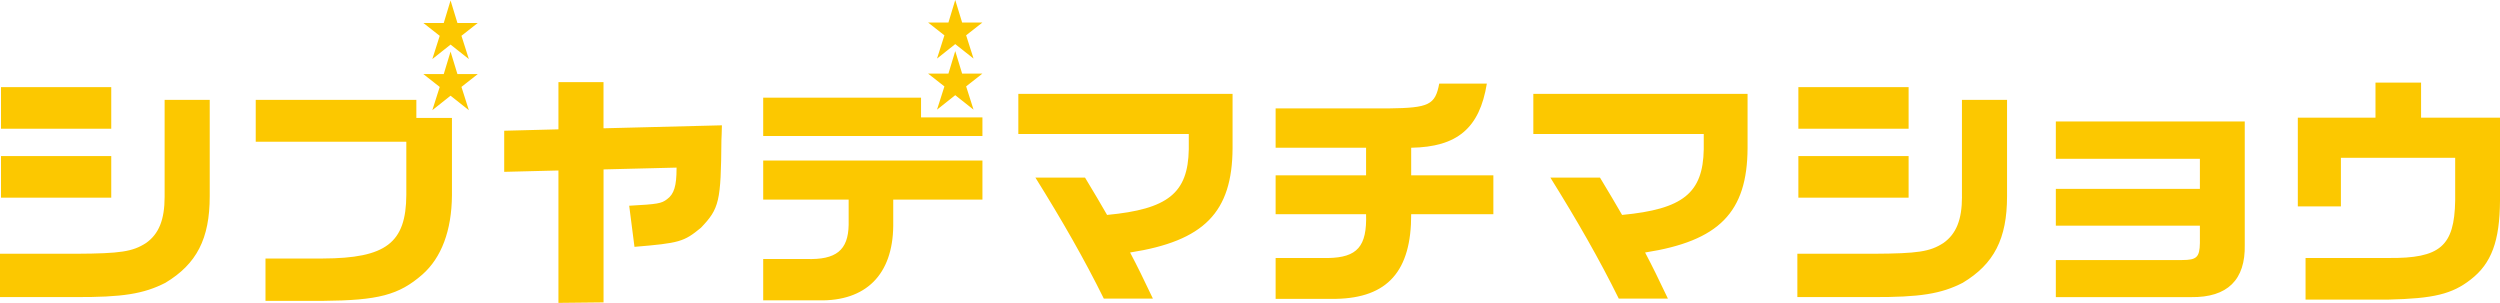 <?xml version="1.0" encoding="UTF-8"?>
<svg id="_レイヤー_2" data-name="レイヤー 2" xmlns="http://www.w3.org/2000/svg" viewBox="0 0 720 87.22">
  <defs>
    <style>
      .cls-1 {
        fill: #fcc800;
      }
    </style>
  </defs>
  <g id="_レイヤー_2のコピー" data-name="レイヤー 2のコピー">
    <path class="cls-1" d="M47.41,28.77h12.99v27.78c0,12.2-3.75,19.48-12.77,24.9-6.21,3.17-12.27,4.19-26.19,4.11H0v-12.48h22.08c12.56-.07,16.09-.58,19.99-3.1,3.68-2.6,5.34-6.71,5.34-13.28v-27.93ZM32.04,25.09H.29v11.98h31.75v-11.98ZM32.04,44.94H.29v11.98h31.75v-11.98ZM173.82,23.65h-12.99v13.6s-15.62.4-15.62.4v11.84l15.62-.39v38.13s12.99-.14,12.99-.14v-38.3s21.03-.52,21.03-.52v.22c0,5.05-.72,7.43-2.74,8.88-1.59,1.23-2.67,1.44-10.9,1.88l1.52,11.84c12.92-1.08,14.22-1.44,19.12-5.48,5.34-5.56,5.77-7.58,5.92-25.26.07-.65.07-2.38.14-4.26l-34.1.86v-13.27ZM293.3,38.59h49.07v4.4c-.22,12.63-5.99,17.25-23.53,18.91-1.8-3.1-2.16-3.68-2.81-4.83l-3.54-5.92h-14.29c7.65,12.27,14.07,23.45,19.7,34.85h14.14c-2.96-6.21-4.33-9.02-6.57-13.28,21.29-3.32,29.44-11.55,29.51-30.09v-15.59h-61.7v11.55ZM406.42,42.55c13.28-.22,19.7-5.63,21.79-18.47h-13.71c-1.16,6.13-2.96,7-14.5,7.14h-32.62v11.33h26.05s0,7.94,0,7.94h-26.05v11.19h26.05c.29,9.31-2.53,12.48-10.97,12.63h-15.08s0,11.76,0,11.76h17.39c14.87-.29,21.72-8.01,21.65-24.39h23.67v-11.19h-23.67v-7.94ZM441.61,38.59h49.07v4.4c-.22,12.63-5.99,17.25-23.52,18.91-1.8-3.1-2.17-3.68-2.82-4.83l-3.54-5.92h-14.29c7.65,12.27,14.07,23.45,19.7,34.85h14.15c-2.96-6.21-4.33-9.02-6.57-13.28,21.29-3.32,29.44-11.55,29.51-30.09v-15.59h-61.7v11.55ZM565.05,56.7c0,6.57-1.66,10.68-5.34,13.28-3.9,2.53-7.43,3.03-19.99,3.1h-22.08v12.48h21.43c13.93.07,19.99-.94,26.19-4.11,9.02-5.41,12.77-12.7,12.77-24.9v-27.78s-12.99,0-12.99,0v27.93ZM549.68,25.09h-31.75v11.98h31.75v-11.98ZM549.68,44.94h-31.75v11.98h31.75v-11.98ZM592.08,45.73h41.49v8.66h-41.49s0,10.61,0,10.61h41.49v4.98c-.07,4.11-.94,4.91-5.12,4.91h-36.37v10.68h38.97c10.46.14,15.66-4.98,15.44-15.08v-35.5h-54.41v10.75ZM697.27,33.89v-10.1h-13.13v10.1h-22.37v25.55h12.41v-14h32.91v12.34c-.22,13.13-4.33,16.67-19.2,16.52h-23.89v11.98h23.89c12.99-.29,18.33-1.59,23.67-5.77,5.99-4.62,8.37-11.11,8.44-22.73v-23.89h-22.73ZM119.91,28.77h-46.26v12.05h43.37v15.3c-.07,13.86-5.85,18.26-24.03,18.33h-16.53v12.2h16.53c15.95-.14,21.86-1.66,28.65-7.58,5.48-4.83,8.44-12.63,8.52-22.8v-22.3h-10.25v-5.2ZM131.74,21.34l-1.98-6.48-1.96,6.48h-5.87l4.71,3.7-2.13,6.69,5.25-4.17,5.27,4.17-2.13-6.69h-.02l4.71-3.7h-5.85ZM129.76.14l-1.96,6.48h-5.87l4.71,3.7-2.13,6.69,5.25-4.17,5.27,4.17-2.13-6.69h-.02l4.71-3.7h-5.85l-1.98-6.48ZM219.8,57.49h24.61v7.29c-.14,7.29-3.61,10.1-12.2,9.81h-12.41v11.91h16.02c13.57.29,21.29-7.43,21.43-21.43v-7.58h25.69v-11.26h-63.14v11.26ZM265.26,28.12h-45.46v11.04h63.14v-5.34h-17.68v-5.7ZM275.11,14.71l-1.96,6.48h-5.87l4.71,3.7-2.13,6.69,5.25-4.17,5.27,4.17-2.13-6.69h-.02l4.71-3.7h-5.85l-1.98-6.48ZM275.11,0l-1.96,6.48h-5.87l4.71,3.7-2.13,6.69,5.25-4.17,5.27,4.17-2.13-6.69h-.02l4.71-3.7h-5.85l-1.98-6.48Z"/>
  </g>
</svg>